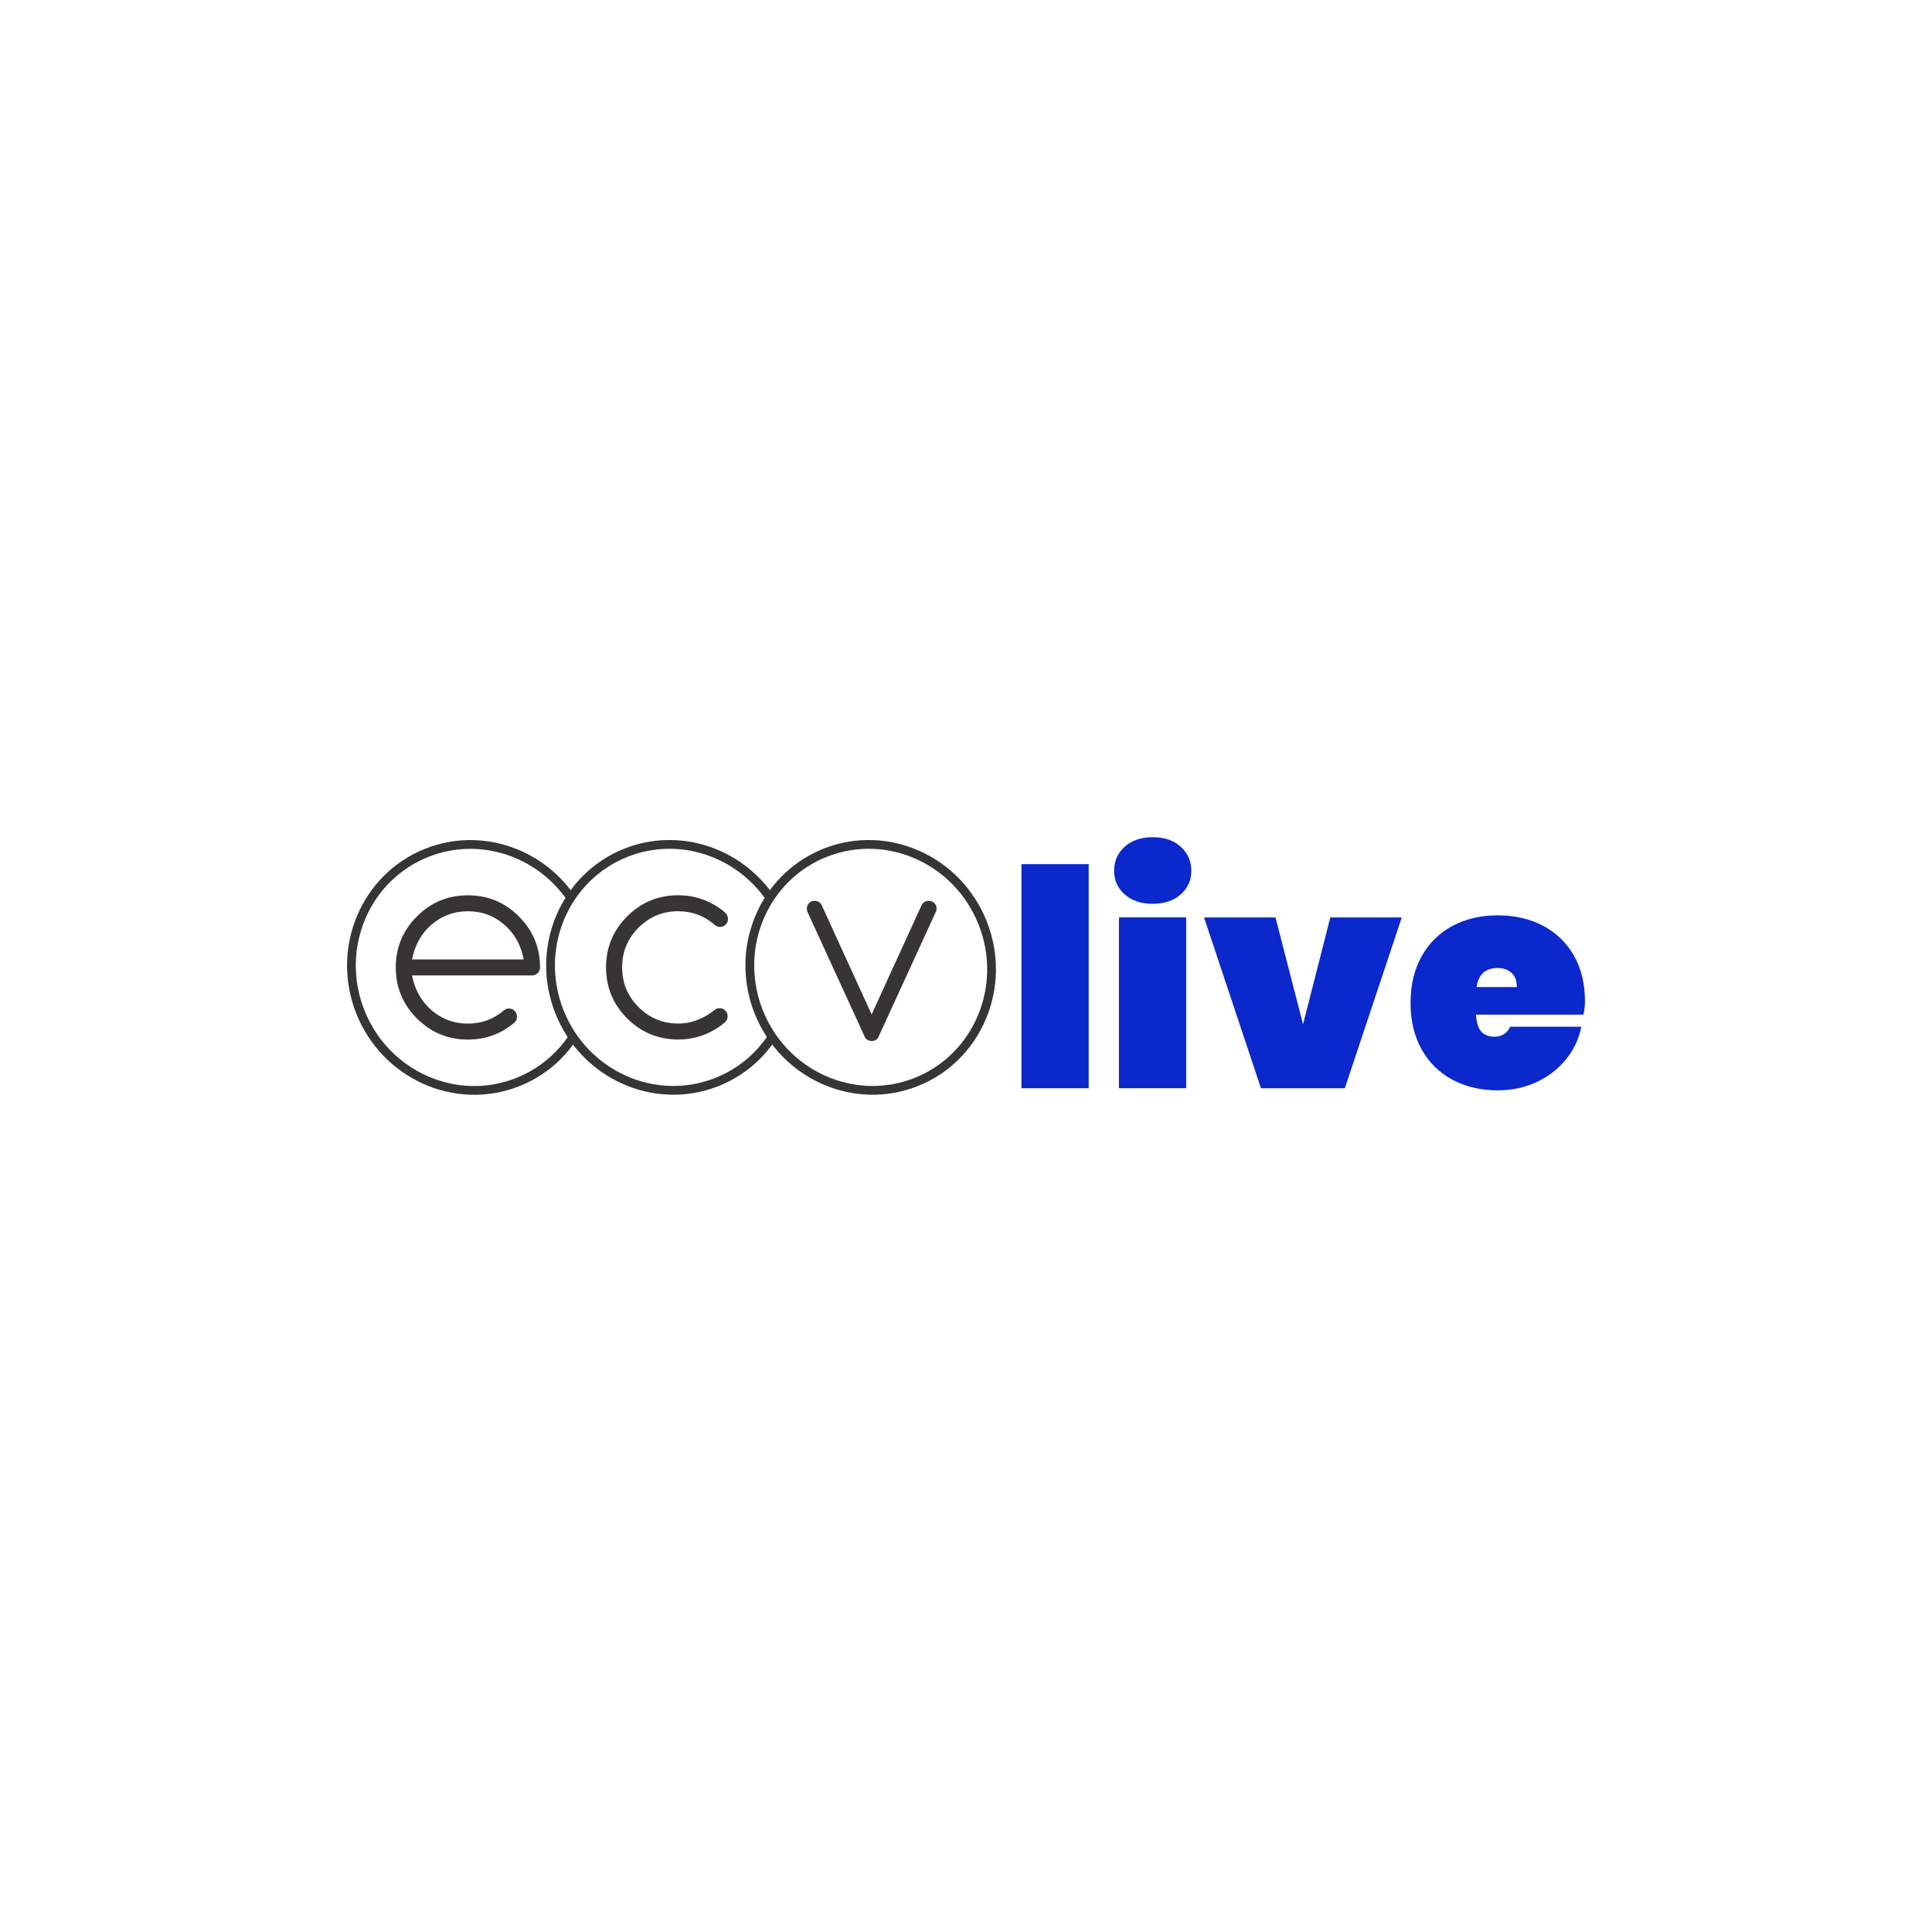 <?xml version="1.0" encoding="UTF-8"?>
<!DOCTYPE svg PUBLIC "-//W3C//DTD SVG 1.1//EN" "http://www.w3.org/Graphics/SVG/1.1/DTD/svg11.dtd">
<!-- Creator: CorelDRAW 2020 -->
<svg xmlns="http://www.w3.org/2000/svg" xml:space="preserve" width="3000px" height="3000px" version="1.1" style="shape-rendering:geometricPrecision; text-rendering:geometricPrecision; image-rendering:optimizeQuality; fill-rule:evenodd; clip-rule:evenodd"
viewBox="0 0 3000 3000"
 xmlns:xlink="http://www.w3.org/1999/xlink"
 xmlns:xodm="http://www.corel.com/coreldraw/odm/2003">
 <defs>
  <style type="text/css">
   <![CDATA[
    .str0 {stroke:#363435;stroke-width:25;stroke-miterlimit:10}
    .fil4 {fill:none}
    .fil3 {fill:none;fill-rule:nonzero}
    .fil0 {fill:white}
    .fil2 {fill:#363435;fill-rule:nonzero}
    .fil1 {fill:#0A28CC;fill-rule:nonzero}
   ]]>
  </style>
 </defs>
 <g id="Capa_x0020_1">
  <rect class="fil0" width="3000" height="3000"/>
  <g id="_623734184">
   <polygon class="fil1" points="1690.47,1341.85 1690.47,1689.8 1586.09,1689.8 1586.09,1341.85 "/>
   <path id="1" class="fil1" d="M1729.97 1352.19c0,-15.04 5.48,-27.5 16.46,-37.38 10.97,-9.87 25.54,-14.81 43.72,-14.81 17.87,0 32.29,4.94 43.26,14.81 10.97,9.88 16.46,22.34 16.46,37.38 0,14.74 -5.49,26.96 -16.46,36.68 -10.97,9.72 -25.39,14.57 -43.26,14.57 -18.18,0 -32.75,-4.85 -43.72,-14.57 -10.98,-9.72 -16.46,-21.94 -16.46,-36.68zm111.91 72.41l0 265.2 -104.39 0 0 -265.2 104.39 0z"/>
   <polygon id="2" class="fil1" points="2023.37,1590.58 2065.69,1424.6 2176.66,1424.6 2088.26,1689.8 1958.01,1689.8 1869.62,1424.6 1980.58,1424.6 "/>
   <path id="3" class="fil1" d="M2461.13 1554.85c0,6.58 -0.79,13.48 -2.35,20.69l-166.92 0c0.94,13.16 3.91,22.17 8.93,27.03 5.01,4.86 11.6,7.29 19.75,7.29 11.28,0 19.43,-5.17 24.45,-15.51l110.5 0c-3.77,18.8 -11.68,35.65 -23.75,50.54 -12.07,14.89 -27.27,26.65 -45.61,35.27 -18.34,8.62 -38.48,12.93 -60.42,12.93 -26.33,0 -49.76,-5.49 -70.29,-16.46 -20.54,-10.97 -36.52,-26.72 -47.96,-47.25 -11.45,-20.54 -17.17,-44.59 -17.17,-72.18 0,-27.59 5.72,-51.64 17.17,-72.18 11.44,-20.53 27.42,-36.28 47.96,-47.25 20.53,-10.97 43.96,-16.46 70.29,-16.46 26.33,0 49.76,5.41 70.3,16.22 20.53,10.82 36.51,26.26 47.96,46.32 11.44,20.06 17.16,43.73 17.16,71zm-105.8 -22.1c0,-10.03 -2.82,-17.48 -8.46,-22.34 -5.64,-4.85 -12.7,-7.28 -21.16,-7.28 -19.12,0 -30.09,9.87 -32.91,29.62l62.53 0z"/>
   <path class="fil2" d="M813.17 1489.83c-3.73,-19.86 -12.07,-36.26 -25,-49.2 -17.07,-17.07 -37.6,-25.6 -61.6,-25.6 -24,0 -44.53,8.53 -61.6,25.6 -12.8,12.8 -21.2,29.2 -25.2,49.2l173.4 0zm-22.8 76.2c3.47,0 6.4,1.23 8.8,3.7 2.4,2.47 3.6,5.44 3.6,8.9 0,3.47 -1.07,6.34 -3.2,8.6 -20.8,18 -45.13,27 -73,27 -30.93,0 -57.33,-10.93 -79.2,-32.8 -21.87,-21.86 -32.8,-48.26 -32.8,-79.2 0,-30.93 10.93,-57.33 32.8,-79.2 21.87,-21.86 48.27,-32.8 79.2,-32.8 30.93,0 57.33,10.94 79.2,32.8 21.87,21.87 32.8,48.27 32.8,79.2 0,3.47 -1.2,6.4 -3.6,8.8 -2.4,2.4 -5.33,3.6 -8.8,3.6l-186.4 0c4,20 12.4,36.4 25.2,49.2 17.07,17.07 37.6,25.6 61.6,25.6 10.93,0 21.07,-1.76 30.4,-5.3 9.33,-3.53 17.87,-8.63 25.6,-15.3 2.27,-1.87 4.87,-2.8 7.8,-2.8z"/>
   <path class="fil2" d="M1117.46 1565.54c3.47,0 6.4,1.23 8.8,3.7 2.4,2.47 3.6,5.43 3.6,8.9 0,3.47 -1.27,6.47 -3.8,9 -10.13,8.67 -21.4,15.33 -33.8,20 -12.4,4.67 -25.47,7 -39.2,7 -30.93,0 -57.33,-10.93 -79.2,-32.8 -21.87,-21.87 -32.8,-48.27 -32.8,-79.2 0,-30.93 10.93,-57.33 32.8,-79.2 21.87,-21.87 48.27,-32.8 79.2,-32.8 13.73,0 26.83,2.33 39.3,7 12.47,4.67 23.7,11.33 33.7,20 1.2,1.2 2.23,2.67 3.1,4.4 0.87,1.73 1.3,3.53 1.3,5.4 0,3.46 -1.2,6.4 -3.6,8.8 -2.4,2.4 -5.33,3.6 -8.8,3.6 -3.2,0 -5.87,-1 -8,-3 -16.27,-14.27 -35.27,-21.4 -57,-21.4 -24,0 -44.53,8.53 -61.6,25.6 -16.93,16.93 -25.4,37.47 -25.4,61.6 0,24.13 8.47,44.67 25.4,61.6 17.07,17.07 37.6,25.6 61.6,25.6 10.53,0 20.7,-1.93 30.5,-5.8 9.8,-3.87 18.63,-9.07 26.5,-15.6 2,-1.6 4.47,-2.4 7.4,-2.4z"/>
   <path class="fil2" d="M880.69 1397.8c-23.95,-34.65 -58.4,-59.46 -96.84,-71.5 -37.61,-11.77 -79.03,-11.32 -118.18,4.1 -46.29,18.24 -80.63,53.96 -98.73,96.98 -18.12,43.06 -19.97,93.45 -1.26,140.95 18.71,47.48 54.43,83.05 97.05,102.17 42.59,19.11 92.08,21.81 138.38,3.56 17.3,-6.81 32.91,-16.05 46.62,-27.19 14.22,-11.55 26.41,-25.14 36.31,-40.16l11.35 7.45c-10.69,16.21 -23.8,30.84 -39.09,43.26 -14.8,12.02 -31.62,21.99 -50.23,29.32 -49.82,19.63 -103.06,16.73 -148.88,-3.83 -45.77,-20.53 -84.12,-58.7 -104.18,-109.62l0.03 -0.01 -0.03 0.01c-20.05,-50.9 -18.04,-104.95 1.42,-151.19 19.48,-46.28 56.45,-84.74 106.29,-104.37 42.13,-16.61 86.71,-17.1 127.18,-4.42 41.27,12.92 78.26,39.56 103.98,76.76l-11.19 7.73z"/>
   <line class="fil3 str0" x1="1195.6" y1="1394.03" x2="1195.61" y2= "1394.03" />
   <path class="fil2" d="M1190.01 1397.89c-23.94,-34.72 -58.4,-59.57 -96.86,-71.65 -37.64,-11.81 -79.11,-11.37 -118.29,4.07 -46.28,18.24 -80.62,53.96 -98.73,96.98 -18.12,43.06 -19.97,93.45 -1.26,140.95 18.71,47.48 54.43,83.04 97.05,102.17 42.59,19.11 92.08,21.8 138.39,3.56 17.3,-6.82 32.93,-16.08 46.65,-27.23 14.24,-11.57 26.43,-25.18 36.34,-40.23l11.35 7.45c-10.69,16.24 -23.81,30.89 -39.11,43.33 -14.81,12.04 -31.65,22.02 -50.28,29.35 -49.82,19.63 -103.06,16.74 -148.88,-3.82 -45.77,-20.54 -84.12,-58.7 -104.18,-109.62 -20.06,-50.9 -18.04,-104.95 1.42,-151.19 19.48,-46.29 56.45,-84.74 106.29,-104.38 42.17,-16.61 86.8,-17.09 127.29,-4.38 41.29,12.96 78.29,39.65 104,76.92l-11.19 7.72z"/>
   <path class="fil2" d="M1189.92 1390.31l0.02 -0.02c10.68,-16.23 23.8,-30.87 39.09,-43.3 14.81,-12.04 31.65,-22.02 50.27,-29.36 49.83,-19.63 103.07,-16.73 148.88,3.83 45.78,20.54 84.12,58.7 104.19,109.62l0 0.01c20.05,50.89 18.04,104.94 -1.42,151.18 -19.48,46.29 -56.45,84.74 -106.29,104.37 -49.82,19.63 -103.07,16.74 -148.88,-3.82 -45.78,-20.54 -84.12,-58.7 -104.19,-109.62 -12.19,-30.94 -16.22,-63.06 -13.14,-93.88 3.2,-31.98 14.08,-62.57 31.47,-89.01zm11.34 7.47c-16.18,24.6 -26.3,53.07 -29.28,82.87 -2.87,28.73 0.9,58.69 12.29,87.59 18.71,47.48 54.43,83.04 97.05,102.17 42.59,19.11 92.08,21.8 138.38,3.56l0.02 0.03 -0.01 -0.03c46.28,-18.24 80.62,-53.96 98.72,-96.98 18.13,-43.06 19.98,-93.44 1.26,-140.95 0.02,0 0.02,-0.01 0,0 -18.7,-47.48 -54.42,-83.05 -97.05,-102.17 -42.58,-19.11 -92.08,-21.8 -138.38,-3.56 -17.31,6.82 -32.93,16.07 -46.65,27.22 -14.23,11.57 -26.43,25.18 -36.33,40.23l-0.02 0.02z"/>
   <path class="fil2" d="M1361.83 1613.5c-1.94,1.94 -4.73,2.91 -8.36,2.91 -3.49,0 -6.34,-1.1 -8.54,-3.3 -0.91,-0.91 -1.56,-1.81 -1.95,-2.72l-89.37 -194.88c-0.52,-1.29 -0.78,-2.85 -0.78,-4.66 0,-3.37 1.17,-6.22 3.5,-8.55 2.33,-2.33 5.17,-3.49 8.55,-3.49 3.37,0 6.28,1.1 8.74,3.3 0.78,0.78 1.49,1.81 2.14,3.11l77.71 170 77.72 -170c0.52,-1.04 1.23,-2.01 2.14,-2.92 2.46,-2.33 5.37,-3.49 8.74,-3.49 3.37,0 6.25,1.13 8.65,3.4 2.4,2.26 3.59,5.14 3.59,8.64 0,1.68 -0.32,3.24 -0.97,4.66l-89.37 194.88c-0.52,1.17 -1.24,2.2 -2.14,3.11z"/>
  </g>
  <rect class="fil4" width="3000" height="3000"/>
 </g>
</svg>
